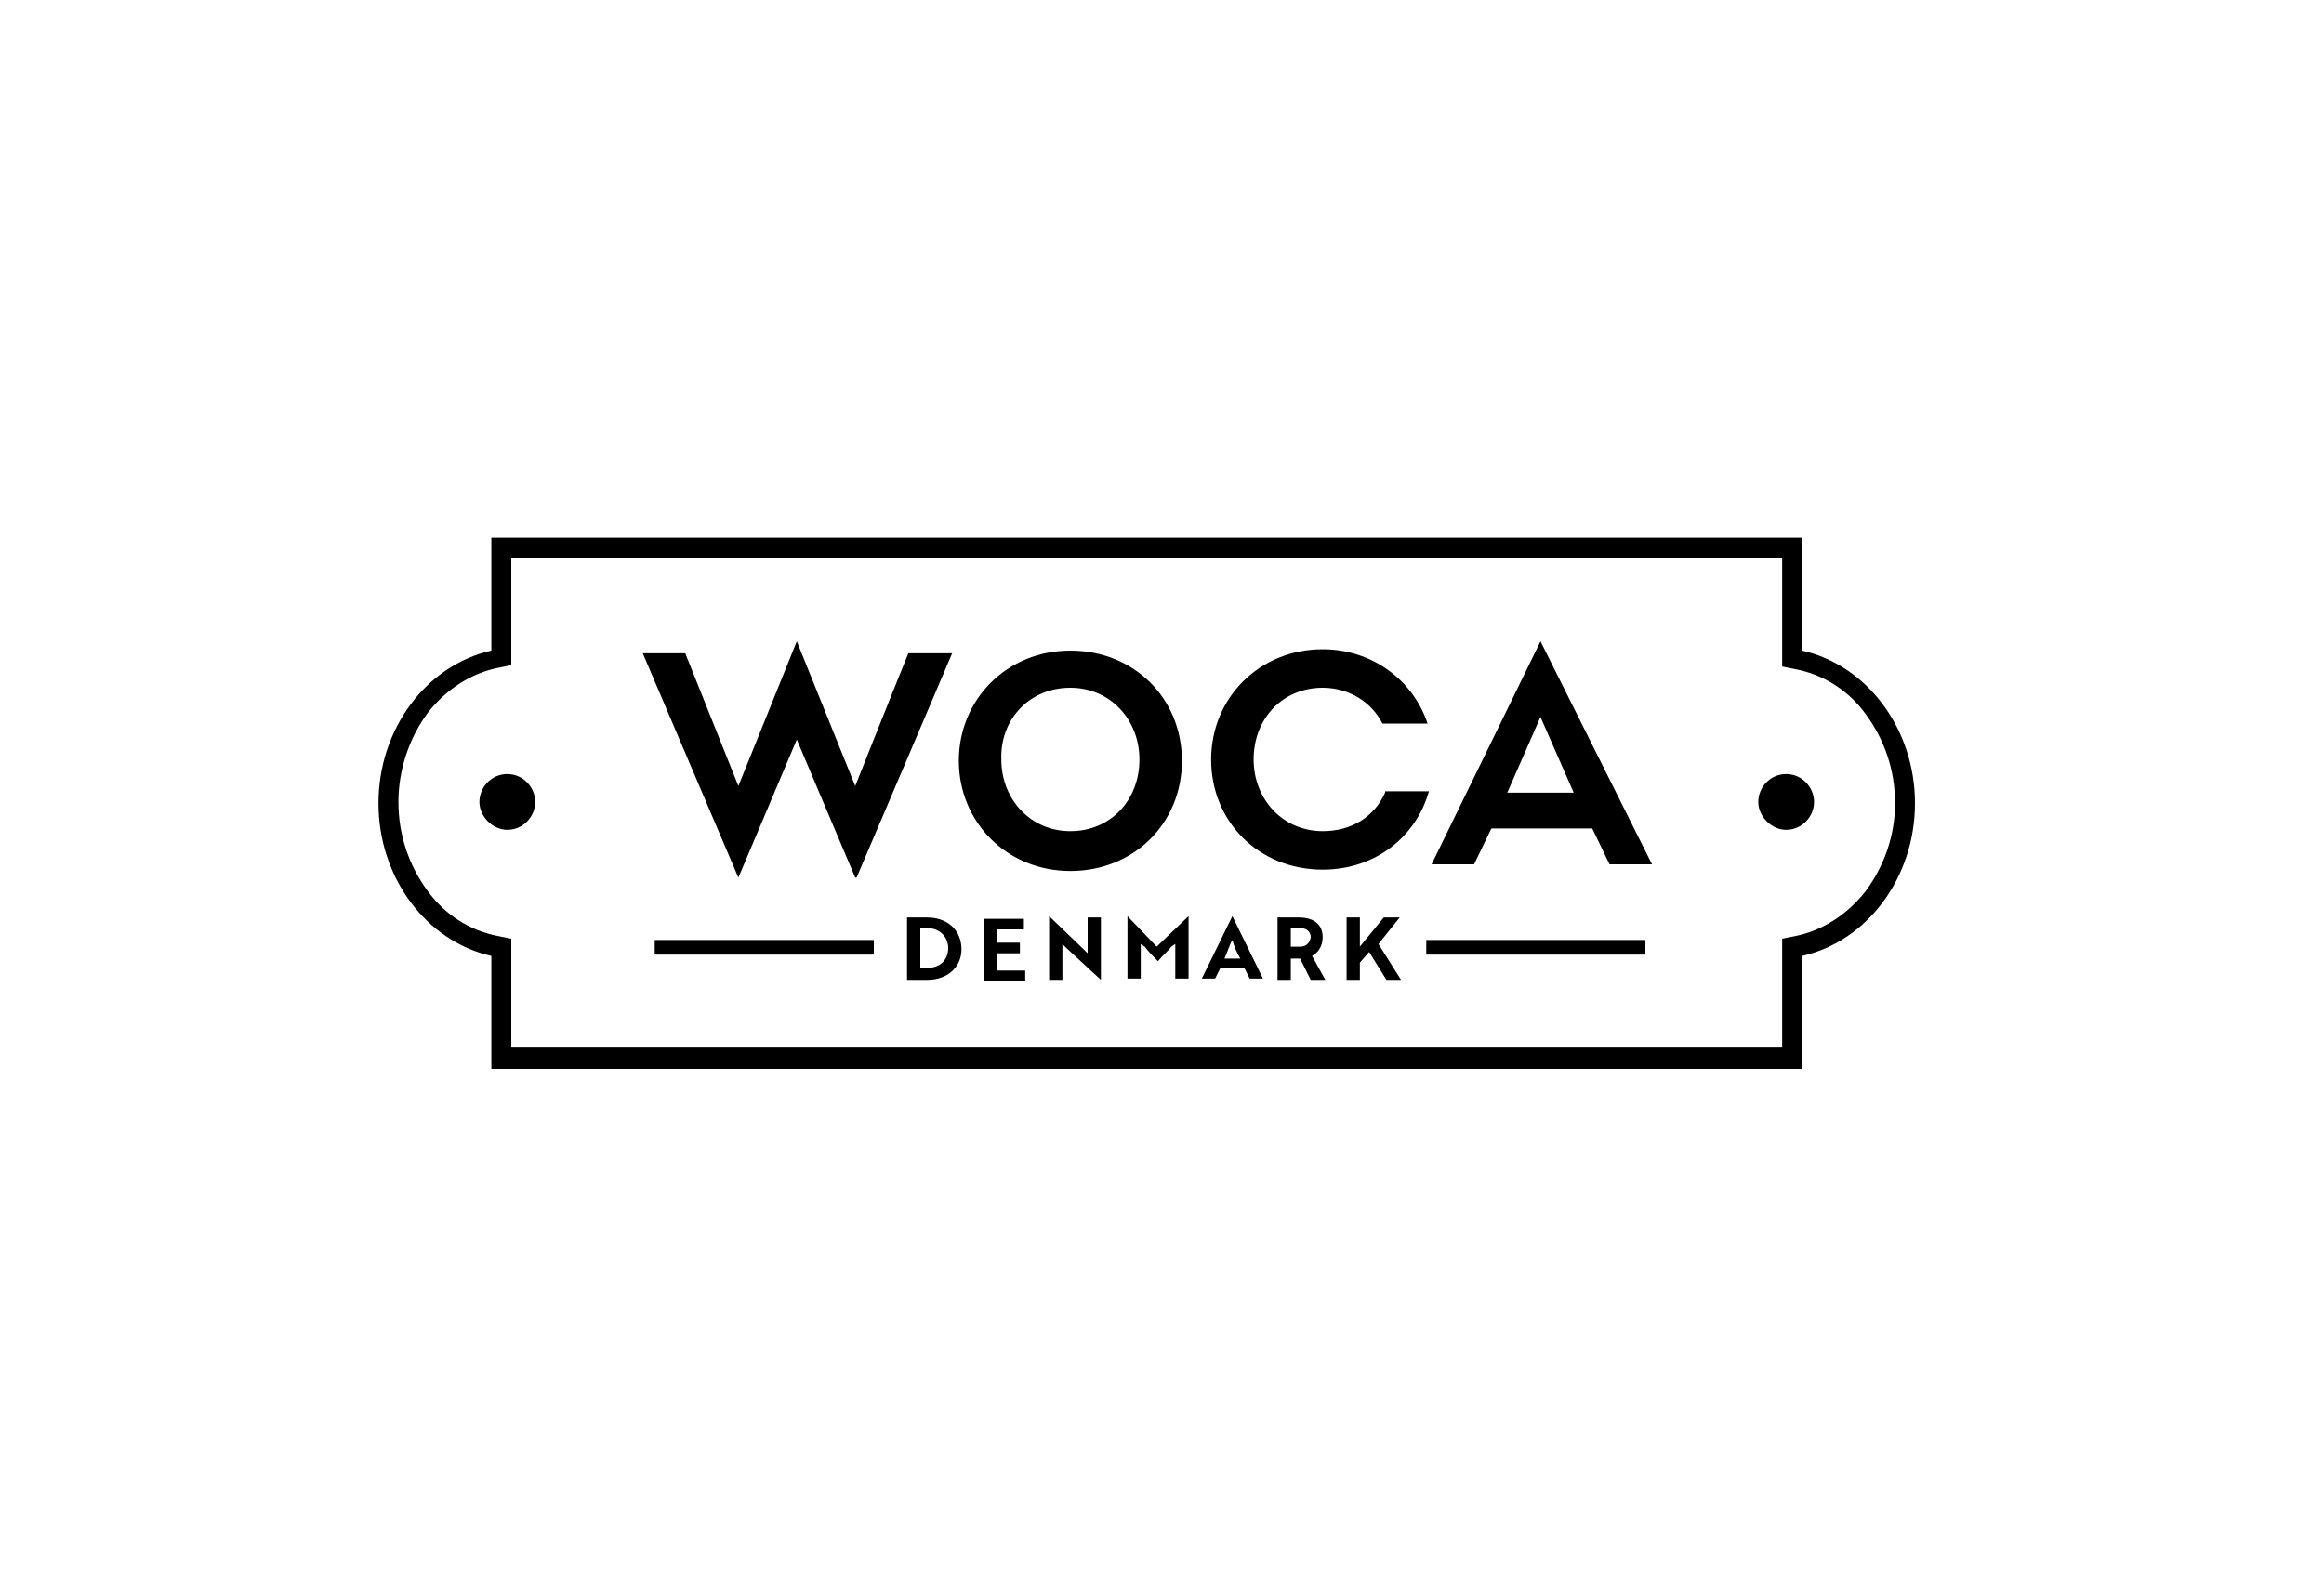 <?xml version="1.0" encoding="utf-8"?>
<!-- Generator: Adobe Illustrator 21.1.0, SVG Export Plug-In . SVG Version: 6.00 Build 0)  -->
<svg version="1.1" id="Calque_2" xmlns="http://www.w3.org/2000/svg" xmlns:xlink="http://www.w3.org/1999/xlink" x="0px" y="0px"
	 width="175px" height="120px" viewBox="0 0 175 120" style="enable-background:new 0 0 175 120;" xml:space="preserve">
<g>
	<g>
		<path d="M135.7,49v-8.5H37V49c-4.9,1.1-8.5,5.9-8.5,11.5c0,5.6,3.6,10.4,8.5,11.5v8.5h98.7v-8.5c4.9-1.1,8.5-5.9,8.5-11.5
			C144.2,54.9,140.6,50.1,135.7,49z M140.5,67.1c-1.4,1.8-3.3,3-5.3,3.4l-1,0.2v8.2H38.5v-8.2l-1-0.2c-2.1-0.4-4-1.6-5.3-3.4
			c-1.4-1.9-2.2-4.2-2.2-6.7c0-2.4,0.8-4.8,2.2-6.7c1.4-1.8,3.3-3,5.3-3.4l1-0.2V42h95.7v8.2l1,0.2c2.1,0.4,4,1.6,5.3,3.4
			c1.4,1.9,2.2,4.2,2.2,6.7C142.7,62.9,141.9,65.2,140.5,67.1z M38.2,58.3c-1.2,0-2.1,1-2.1,2.1s1,2.1,2.1,2.1c1.2,0,2.1-1,2.1-2.1
			S39.4,58.3,38.2,58.3z M134.5,58.3c-1.2,0-2.1,1-2.1,2.1s1,2.1,2.1,2.1c1.2,0,2.1-1,2.1-2.1S135.7,58.3,134.5,58.3z M107.4,71.9
			h16.5v-1.1h-16.5V71.9z M49.3,71.9h16.5v-1.1H49.3V71.9z M69.8,69.1h-1.5v4.7h1.5c1.6,0,2.6-1,2.6-2.3
			C72.4,70.1,71.4,69.1,69.8,69.1z M69.8,72.9h-0.5v-3h0.5c1,0,1.6,0.7,1.6,1.5C71.4,72.3,70.8,72.9,69.8,72.9z M75.1,71.8h1.7V71
			h-1.7V70h2v-0.8h-3v4.7h3.1v-0.8h-2.1V71.8z M81.9,71.8l-0.3-0.3L79,69h0v4.8h1v-2.7l0.3,0.3l2.6,2.4h0v-4.7h-1V71.8z M87.1,71.3
			L84.9,69h0v4.7h1v-2.6l0.3,0.2c0.3,0.4,0.7,0.8,1,1.1c0.3-0.4,0.7-0.7,1-1.1l0.3-0.2v2.6h1V69h0L87.1,71.3z M92.8,69l-2.3,4.7h1
			l0.4-0.8h1.8l0.4,0.8h1L92.8,69L92.8,69z M92.2,72.2c0.2-0.4,0.4-1.1,0.6-1.4c0.1,0.4,0.3,0.9,0.6,1.4H92.2z M99.6,70.6
			c0-1-0.7-1.5-1.8-1.5h-1.6v4.7h1v-1.6h0.7l0.8,1.6h1.1l-1-1.8C99.2,71.8,99.6,71.3,99.6,70.6z M97.9,71.3h-0.7v-1.4h0.7
			c0.4,0,0.8,0.2,0.8,0.7C98.6,71.1,98.3,71.3,97.9,71.3z M105.4,69.1h-1.2l-1.8,2.2v-2.2h-1v4.7h1v-1.3l0.7-0.8l1.3,2.1h1.1
			l-1.7-2.7L105.4,69.1z M55.6,66.1L60,55.7l4.4,10.4h0.1l7.2-16.9h-3.3c-1.3,3.2-4,10-4,10l-4.4-10.9H60l-4.4,10.9l-4-10h-3.2
			L55.6,66.1L55.6,66.1z M116,48.3l-8.2,16.8h3.2l1.3-2.7h7.6l1.3,2.7h3.2L116,48.3L116,48.3z M113.5,59.7l2.5-5.7l2.5,5.7H113.5z
			 M104.3,59.7L104.3,59.7c-0.8,1.8-2.5,2.9-4.7,2.9c-3,0-5.2-2.4-5.2-5.4c0-3.1,2.2-5.4,5.2-5.4c2,0,3.7,1.1,4.5,2.7h3.4
			c-1.1-3.3-4.2-5.6-7.9-5.6c-4.8,0-8.4,3.7-8.4,8.3c0,4.7,3.6,8.3,8.4,8.3c3.9,0,7-2.4,8-5.9H104.3z M80.6,65.6
			c4.8,0,8.4-3.6,8.4-8.3c0-4.7-3.6-8.3-8.4-8.3c-4.8,0-8.4,3.7-8.4,8.3C72.2,61.9,75.8,65.6,80.6,65.6z M80.6,51.8
			c3,0,5.2,2.4,5.2,5.4c0,3.1-2.2,5.4-5.2,5.4c-3,0-5.2-2.4-5.2-5.4C75.3,54.2,77.5,51.8,80.6,51.8z"/>
	</g>
</g>
</svg>
